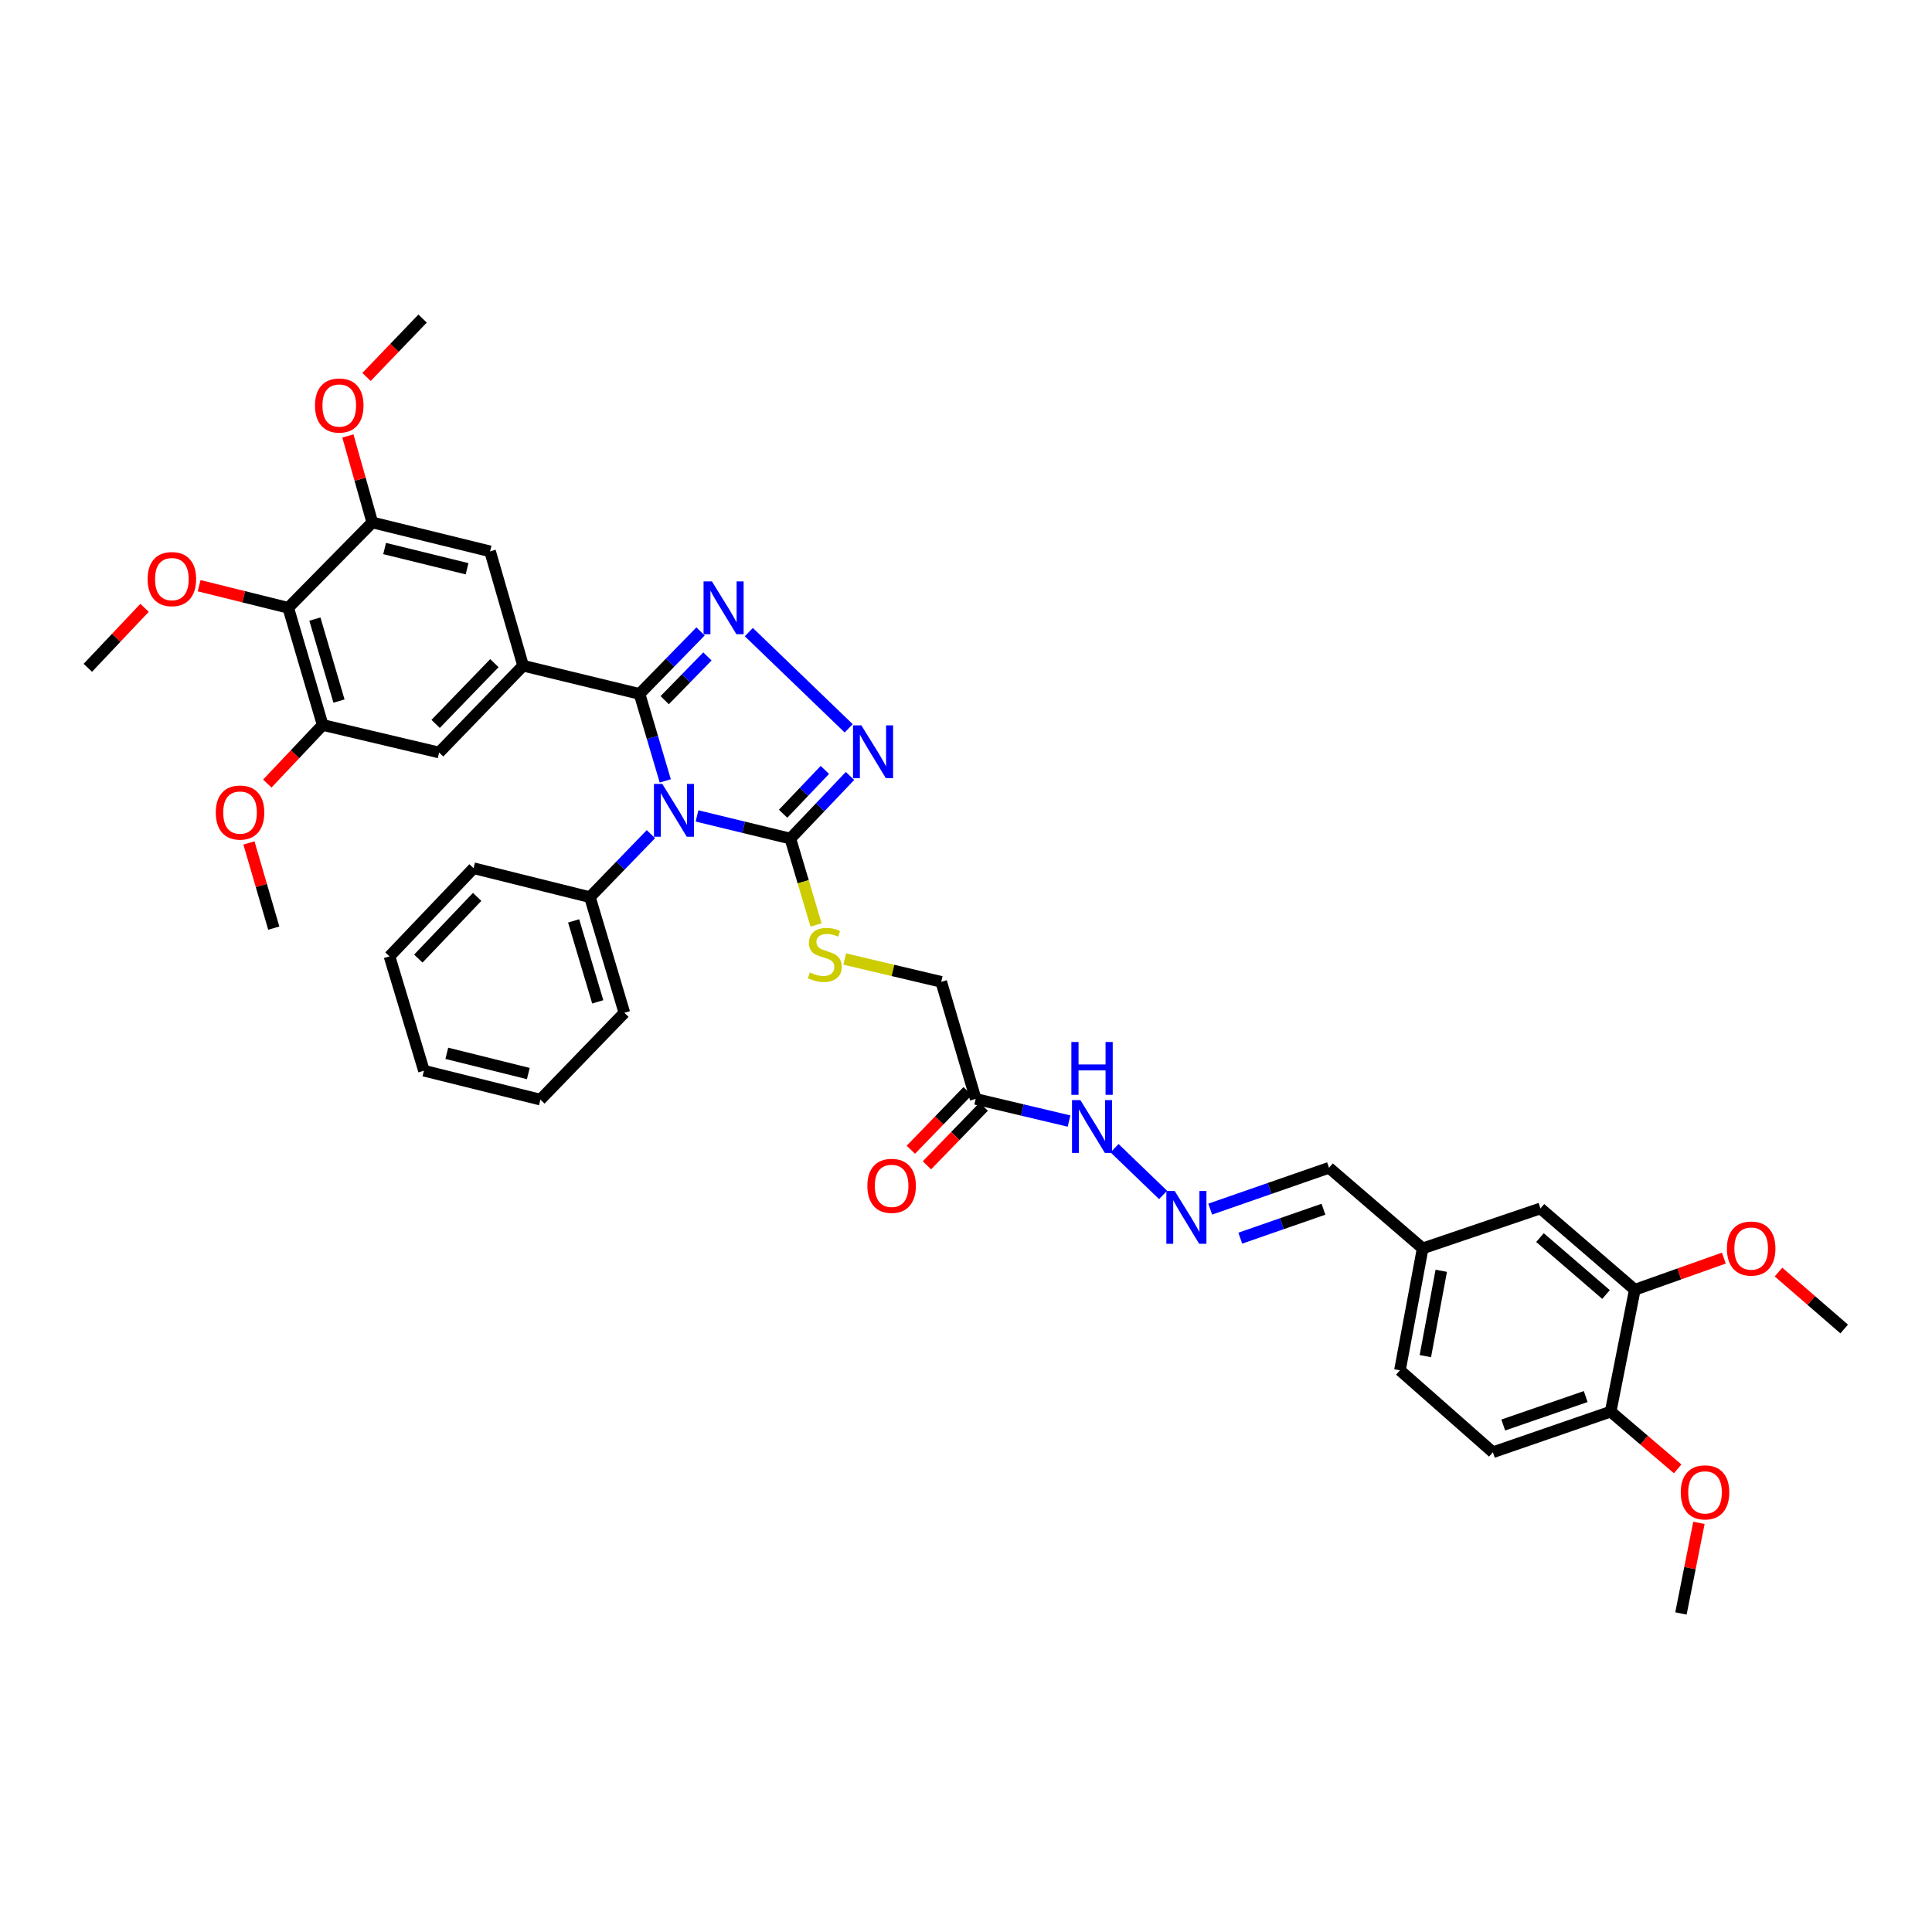<?xml version='1.0' encoding='iso-8859-1'?>
<svg version='1.1' baseProfile='full'
              xmlns='http://www.w3.org/2000/svg'
                      xmlns:rdkit='http://www.rdkit.org/xml'
                      xmlns:xlink='http://www.w3.org/1999/xlink'
                  xml:space='preserve'
width='1000px' height='1000px' viewBox='0 0 1000 1000'>
<!-- END OF HEADER -->
<rect style='opacity:1.0;fill:#FFFFFF;stroke:none' width='1000' height='1000' x='0' y='0'> </rect>
<path class='bond-0' d='M 344.34,404.188 L 337.682,381.682' style='fill:none;fill-rule:evenodd;stroke:#0000FF;stroke-width:6px;stroke-linecap:butt;stroke-linejoin:miter;stroke-opacity:1' />
<path class='bond-0' d='M 337.682,381.682 L 331.024,359.176' style='fill:none;fill-rule:evenodd;stroke:#000000;stroke-width:6px;stroke-linecap:butt;stroke-linejoin:miter;stroke-opacity:1' />
<path class='bond-2' d='M 360.771,422.324 L 384.932,428.185' style='fill:none;fill-rule:evenodd;stroke:#0000FF;stroke-width:6px;stroke-linecap:butt;stroke-linejoin:miter;stroke-opacity:1' />
<path class='bond-2' d='M 384.932,428.185 L 409.093,434.046' style='fill:none;fill-rule:evenodd;stroke:#000000;stroke-width:6px;stroke-linecap:butt;stroke-linejoin:miter;stroke-opacity:1' />
<path class='bond-12' d='M 336.915,431.757 L 321.129,448.059' style='fill:none;fill-rule:evenodd;stroke:#0000FF;stroke-width:6px;stroke-linecap:butt;stroke-linejoin:miter;stroke-opacity:1' />
<path class='bond-12' d='M 321.129,448.059 L 305.344,464.361' style='fill:none;fill-rule:evenodd;stroke:#000000;stroke-width:6px;stroke-linecap:butt;stroke-linejoin:miter;stroke-opacity:1' />
<path class='bond-1' d='M 331.024,359.176 L 346.812,342.999' style='fill:none;fill-rule:evenodd;stroke:#000000;stroke-width:6px;stroke-linecap:butt;stroke-linejoin:miter;stroke-opacity:1' />
<path class='bond-1' d='M 346.812,342.999 L 362.601,326.822' style='fill:none;fill-rule:evenodd;stroke:#0000FF;stroke-width:6px;stroke-linecap:butt;stroke-linejoin:miter;stroke-opacity:1' />
<path class='bond-1' d='M 344.053,362.417 L 355.105,351.093' style='fill:none;fill-rule:evenodd;stroke:#000000;stroke-width:6px;stroke-linecap:butt;stroke-linejoin:miter;stroke-opacity:1' />
<path class='bond-1' d='M 355.105,351.093 L 366.157,339.769' style='fill:none;fill-rule:evenodd;stroke:#0000FF;stroke-width:6px;stroke-linecap:butt;stroke-linejoin:miter;stroke-opacity:1' />
<path class='bond-4' d='M 331.024,359.176 L 270.754,344.562' style='fill:none;fill-rule:evenodd;stroke:#000000;stroke-width:6px;stroke-linecap:butt;stroke-linejoin:miter;stroke-opacity:1' />
<path class='bond-39' d='M 387.586,327.177 L 439.288,376.978' style='fill:none;fill-rule:evenodd;stroke:#0000FF;stroke-width:6px;stroke-linecap:butt;stroke-linejoin:miter;stroke-opacity:1' />
<path class='bond-3' d='M 409.093,434.046 L 424.531,417.84' style='fill:none;fill-rule:evenodd;stroke:#000000;stroke-width:6px;stroke-linecap:butt;stroke-linejoin:miter;stroke-opacity:1' />
<path class='bond-3' d='M 424.531,417.84 L 439.969,401.633' style='fill:none;fill-rule:evenodd;stroke:#0000FF;stroke-width:6px;stroke-linecap:butt;stroke-linejoin:miter;stroke-opacity:1' />
<path class='bond-3' d='M 405.334,421.192 L 416.141,409.847' style='fill:none;fill-rule:evenodd;stroke:#000000;stroke-width:6px;stroke-linecap:butt;stroke-linejoin:miter;stroke-opacity:1' />
<path class='bond-3' d='M 416.141,409.847 L 426.947,398.503' style='fill:none;fill-rule:evenodd;stroke:#0000FF;stroke-width:6px;stroke-linecap:butt;stroke-linejoin:miter;stroke-opacity:1' />
<path class='bond-11' d='M 409.093,434.046 L 415.74,456.399' style='fill:none;fill-rule:evenodd;stroke:#000000;stroke-width:6px;stroke-linecap:butt;stroke-linejoin:miter;stroke-opacity:1' />
<path class='bond-11' d='M 415.74,456.399 L 422.387,478.751' style='fill:none;fill-rule:evenodd;stroke:#CCCC00;stroke-width:6px;stroke-linecap:butt;stroke-linejoin:miter;stroke-opacity:1' />
<path class='bond-8' d='M 270.754,344.562 L 253.662,285.381' style='fill:none;fill-rule:evenodd;stroke:#000000;stroke-width:6px;stroke-linecap:butt;stroke-linejoin:miter;stroke-opacity:1' />
<path class='bond-9' d='M 270.754,344.562 L 227.287,389.491' style='fill:none;fill-rule:evenodd;stroke:#000000;stroke-width:6px;stroke-linecap:butt;stroke-linejoin:miter;stroke-opacity:1' />
<path class='bond-9' d='M 255.906,343.244 L 225.479,374.694' style='fill:none;fill-rule:evenodd;stroke:#000000;stroke-width:6px;stroke-linecap:butt;stroke-linejoin:miter;stroke-opacity:1' />
<path class='bond-5' d='M 149.191,314.601 L 167.017,375.244' style='fill:none;fill-rule:evenodd;stroke:#000000;stroke-width:6px;stroke-linecap:butt;stroke-linejoin:miter;stroke-opacity:1' />
<path class='bond-5' d='M 162.983,320.43 L 175.461,362.88' style='fill:none;fill-rule:evenodd;stroke:#000000;stroke-width:6px;stroke-linecap:butt;stroke-linejoin:miter;stroke-opacity:1' />
<path class='bond-23' d='M 149.191,314.601 L 126.128,308.88' style='fill:none;fill-rule:evenodd;stroke:#000000;stroke-width:6px;stroke-linecap:butt;stroke-linejoin:miter;stroke-opacity:1' />
<path class='bond-23' d='M 126.128,308.88 L 103.065,303.158' style='fill:none;fill-rule:evenodd;stroke:#FF0000;stroke-width:6px;stroke-linecap:butt;stroke-linejoin:miter;stroke-opacity:1' />
<path class='bond-41' d='M 149.191,314.601 L 192.697,270.413' style='fill:none;fill-rule:evenodd;stroke:#000000;stroke-width:6px;stroke-linecap:butt;stroke-linejoin:miter;stroke-opacity:1' />
<path class='bond-6' d='M 192.697,270.413 L 253.662,285.381' style='fill:none;fill-rule:evenodd;stroke:#000000;stroke-width:6px;stroke-linecap:butt;stroke-linejoin:miter;stroke-opacity:1' />
<path class='bond-6' d='M 199.079,283.912 L 241.754,294.389' style='fill:none;fill-rule:evenodd;stroke:#000000;stroke-width:6px;stroke-linecap:butt;stroke-linejoin:miter;stroke-opacity:1' />
<path class='bond-25' d='M 192.697,270.413 L 186.381,248.028' style='fill:none;fill-rule:evenodd;stroke:#000000;stroke-width:6px;stroke-linecap:butt;stroke-linejoin:miter;stroke-opacity:1' />
<path class='bond-25' d='M 186.381,248.028 L 180.065,225.642' style='fill:none;fill-rule:evenodd;stroke:#FF0000;stroke-width:6px;stroke-linecap:butt;stroke-linejoin:miter;stroke-opacity:1' />
<path class='bond-7' d='M 167.017,375.244 L 227.287,389.491' style='fill:none;fill-rule:evenodd;stroke:#000000;stroke-width:6px;stroke-linecap:butt;stroke-linejoin:miter;stroke-opacity:1' />
<path class='bond-24' d='M 167.017,375.244 L 152.686,390.405' style='fill:none;fill-rule:evenodd;stroke:#000000;stroke-width:6px;stroke-linecap:butt;stroke-linejoin:miter;stroke-opacity:1' />
<path class='bond-24' d='M 152.686,390.405 L 138.355,405.567' style='fill:none;fill-rule:evenodd;stroke:#FF0000;stroke-width:6px;stroke-linecap:butt;stroke-linejoin:miter;stroke-opacity:1' />
<path class='bond-10' d='M 505.002,568.793 L 487.176,508.195' style='fill:none;fill-rule:evenodd;stroke:#000000;stroke-width:6px;stroke-linecap:butt;stroke-linejoin:miter;stroke-opacity:1' />
<path class='bond-15' d='M 505.002,568.793 L 529.161,574.525' style='fill:none;fill-rule:evenodd;stroke:#000000;stroke-width:6px;stroke-linecap:butt;stroke-linejoin:miter;stroke-opacity:1' />
<path class='bond-15' d='M 529.161,574.525 L 553.321,580.257' style='fill:none;fill-rule:evenodd;stroke:#0000FF;stroke-width:6px;stroke-linecap:butt;stroke-linejoin:miter;stroke-opacity:1' />
<path class='bond-18' d='M 500.839,564.763 L 486.148,579.937' style='fill:none;fill-rule:evenodd;stroke:#000000;stroke-width:6px;stroke-linecap:butt;stroke-linejoin:miter;stroke-opacity:1' />
<path class='bond-18' d='M 486.148,579.937 L 471.457,595.111' style='fill:none;fill-rule:evenodd;stroke:#FF0000;stroke-width:6px;stroke-linecap:butt;stroke-linejoin:miter;stroke-opacity:1' />
<path class='bond-18' d='M 509.165,572.823 L 494.473,587.997' style='fill:none;fill-rule:evenodd;stroke:#000000;stroke-width:6px;stroke-linecap:butt;stroke-linejoin:miter;stroke-opacity:1' />
<path class='bond-18' d='M 494.473,587.997 L 479.782,603.171' style='fill:none;fill-rule:evenodd;stroke:#FF0000;stroke-width:6px;stroke-linecap:butt;stroke-linejoin:miter;stroke-opacity:1' />
<path class='bond-19' d='M 437.223,496.387 L 462.2,502.291' style='fill:none;fill-rule:evenodd;stroke:#CCCC00;stroke-width:6px;stroke-linecap:butt;stroke-linejoin:miter;stroke-opacity:1' />
<path class='bond-19' d='M 462.2,502.291 L 487.176,508.195' style='fill:none;fill-rule:evenodd;stroke:#000000;stroke-width:6px;stroke-linecap:butt;stroke-linejoin:miter;stroke-opacity:1' />
<path class='bond-29' d='M 305.344,464.361 L 323.17,524.231' style='fill:none;fill-rule:evenodd;stroke:#000000;stroke-width:6px;stroke-linecap:butt;stroke-linejoin:miter;stroke-opacity:1' />
<path class='bond-29' d='M 296.912,476.648 L 309.39,518.558' style='fill:none;fill-rule:evenodd;stroke:#000000;stroke-width:6px;stroke-linecap:butt;stroke-linejoin:miter;stroke-opacity:1' />
<path class='bond-30' d='M 305.344,464.361 L 245.113,449.387' style='fill:none;fill-rule:evenodd;stroke:#000000;stroke-width:6px;stroke-linecap:butt;stroke-linejoin:miter;stroke-opacity:1' />
<path class='bond-13' d='M 602.009,618.502 L 576.887,594.304' style='fill:none;fill-rule:evenodd;stroke:#0000FF;stroke-width:6px;stroke-linecap:butt;stroke-linejoin:miter;stroke-opacity:1' />
<path class='bond-21' d='M 626.401,625.837 L 657.149,615.141' style='fill:none;fill-rule:evenodd;stroke:#0000FF;stroke-width:6px;stroke-linecap:butt;stroke-linejoin:miter;stroke-opacity:1' />
<path class='bond-21' d='M 657.149,615.141 L 687.897,604.445' style='fill:none;fill-rule:evenodd;stroke:#000000;stroke-width:6px;stroke-linecap:butt;stroke-linejoin:miter;stroke-opacity:1' />
<path class='bond-21' d='M 641.971,640.869 L 663.494,633.382' style='fill:none;fill-rule:evenodd;stroke:#0000FF;stroke-width:6px;stroke-linecap:butt;stroke-linejoin:miter;stroke-opacity:1' />
<path class='bond-21' d='M 663.494,633.382 L 685.018,625.895' style='fill:none;fill-rule:evenodd;stroke:#000000;stroke-width:6px;stroke-linecap:butt;stroke-linejoin:miter;stroke-opacity:1' />
<path class='bond-14' d='M 846.167,667.573 L 797.331,625.483' style='fill:none;fill-rule:evenodd;stroke:#000000;stroke-width:6px;stroke-linecap:butt;stroke-linejoin:miter;stroke-opacity:1' />
<path class='bond-14' d='M 831.277,670.037 L 797.091,640.574' style='fill:none;fill-rule:evenodd;stroke:#000000;stroke-width:6px;stroke-linecap:butt;stroke-linejoin:miter;stroke-opacity:1' />
<path class='bond-27' d='M 846.167,667.573 L 869.21,659.385' style='fill:none;fill-rule:evenodd;stroke:#000000;stroke-width:6px;stroke-linecap:butt;stroke-linejoin:miter;stroke-opacity:1' />
<path class='bond-27' d='M 869.21,659.385 L 892.253,651.196' style='fill:none;fill-rule:evenodd;stroke:#FF0000;stroke-width:6px;stroke-linecap:butt;stroke-linejoin:miter;stroke-opacity:1' />
<path class='bond-42' d='M 846.167,667.573 L 833.678,730.656' style='fill:none;fill-rule:evenodd;stroke:#000000;stroke-width:6px;stroke-linecap:butt;stroke-linejoin:miter;stroke-opacity:1' />
<path class='bond-16' d='M 833.678,730.656 L 772.713,751.688' style='fill:none;fill-rule:evenodd;stroke:#000000;stroke-width:6px;stroke-linecap:butt;stroke-linejoin:miter;stroke-opacity:1' />
<path class='bond-16' d='M 820.754,722.856 L 778.079,737.579' style='fill:none;fill-rule:evenodd;stroke:#000000;stroke-width:6px;stroke-linecap:butt;stroke-linejoin:miter;stroke-opacity:1' />
<path class='bond-28' d='M 833.678,730.656 L 851.017,745.466' style='fill:none;fill-rule:evenodd;stroke:#000000;stroke-width:6px;stroke-linecap:butt;stroke-linejoin:miter;stroke-opacity:1' />
<path class='bond-28' d='M 851.017,745.466 L 868.355,760.277' style='fill:none;fill-rule:evenodd;stroke:#FF0000;stroke-width:6px;stroke-linecap:butt;stroke-linejoin:miter;stroke-opacity:1' />
<path class='bond-17' d='M 797.331,625.483 L 736.366,646.168' style='fill:none;fill-rule:evenodd;stroke:#000000;stroke-width:6px;stroke-linecap:butt;stroke-linejoin:miter;stroke-opacity:1' />
<path class='bond-20' d='M 772.713,751.688 L 724.604,709.276' style='fill:none;fill-rule:evenodd;stroke:#000000;stroke-width:6px;stroke-linecap:butt;stroke-linejoin:miter;stroke-opacity:1' />
<path class='bond-22' d='M 687.897,604.445 L 736.366,646.168' style='fill:none;fill-rule:evenodd;stroke:#000000;stroke-width:6px;stroke-linecap:butt;stroke-linejoin:miter;stroke-opacity:1' />
<path class='bond-26' d='M 736.366,646.168 L 724.604,709.276' style='fill:none;fill-rule:evenodd;stroke:#000000;stroke-width:6px;stroke-linecap:butt;stroke-linejoin:miter;stroke-opacity:1' />
<path class='bond-26' d='M 745.993,657.757 L 737.76,701.933' style='fill:none;fill-rule:evenodd;stroke:#000000;stroke-width:6px;stroke-linecap:butt;stroke-linejoin:miter;stroke-opacity:1' />
<path class='bond-31' d='M 74.824,314.605 L 60.139,330.131' style='fill:none;fill-rule:evenodd;stroke:#FF0000;stroke-width:6px;stroke-linecap:butt;stroke-linejoin:miter;stroke-opacity:1' />
<path class='bond-31' d='M 60.139,330.131 L 45.455,345.657' style='fill:none;fill-rule:evenodd;stroke:#000000;stroke-width:6px;stroke-linecap:butt;stroke-linejoin:miter;stroke-opacity:1' />
<path class='bond-32' d='M 128.854,436.308 L 135.279,458.352' style='fill:none;fill-rule:evenodd;stroke:#FF0000;stroke-width:6px;stroke-linecap:butt;stroke-linejoin:miter;stroke-opacity:1' />
<path class='bond-32' d='M 135.279,458.352 L 141.704,480.397' style='fill:none;fill-rule:evenodd;stroke:#000000;stroke-width:6px;stroke-linecap:butt;stroke-linejoin:miter;stroke-opacity:1' />
<path class='bond-33' d='M 189.709,195.119 L 204.224,180.003' style='fill:none;fill-rule:evenodd;stroke:#FF0000;stroke-width:6px;stroke-linecap:butt;stroke-linejoin:miter;stroke-opacity:1' />
<path class='bond-33' d='M 204.224,180.003 L 218.738,164.886' style='fill:none;fill-rule:evenodd;stroke:#000000;stroke-width:6px;stroke-linecap:butt;stroke-linejoin:miter;stroke-opacity:1' />
<path class='bond-34' d='M 920.55,658.426 L 937.548,673.155' style='fill:none;fill-rule:evenodd;stroke:#FF0000;stroke-width:6px;stroke-linecap:butt;stroke-linejoin:miter;stroke-opacity:1' />
<path class='bond-34' d='M 937.548,673.155 L 954.545,687.884' style='fill:none;fill-rule:evenodd;stroke:#000000;stroke-width:6px;stroke-linecap:butt;stroke-linejoin:miter;stroke-opacity:1' />
<path class='bond-35' d='M 879.367,788.224 L 874.712,811.669' style='fill:none;fill-rule:evenodd;stroke:#FF0000;stroke-width:6px;stroke-linecap:butt;stroke-linejoin:miter;stroke-opacity:1' />
<path class='bond-35' d='M 874.712,811.669 L 870.057,835.114' style='fill:none;fill-rule:evenodd;stroke:#000000;stroke-width:6px;stroke-linecap:butt;stroke-linejoin:miter;stroke-opacity:1' />
<path class='bond-36' d='M 323.17,524.231 L 279.703,569.16' style='fill:none;fill-rule:evenodd;stroke:#000000;stroke-width:6px;stroke-linecap:butt;stroke-linejoin:miter;stroke-opacity:1' />
<path class='bond-37' d='M 245.113,449.387 L 201.607,495.017' style='fill:none;fill-rule:evenodd;stroke:#000000;stroke-width:6px;stroke-linecap:butt;stroke-linejoin:miter;stroke-opacity:1' />
<path class='bond-37' d='M 246.974,464.228 L 216.52,496.169' style='fill:none;fill-rule:evenodd;stroke:#000000;stroke-width:6px;stroke-linecap:butt;stroke-linejoin:miter;stroke-opacity:1' />
<path class='bond-40' d='M 279.703,569.16 L 219.433,554.192' style='fill:none;fill-rule:evenodd;stroke:#000000;stroke-width:6px;stroke-linecap:butt;stroke-linejoin:miter;stroke-opacity:1' />
<path class='bond-40' d='M 273.455,555.669 L 231.266,545.191' style='fill:none;fill-rule:evenodd;stroke:#000000;stroke-width:6px;stroke-linecap:butt;stroke-linejoin:miter;stroke-opacity:1' />
<path class='bond-38' d='M 201.607,495.017 L 219.433,554.192' style='fill:none;fill-rule:evenodd;stroke:#000000;stroke-width:6px;stroke-linecap:butt;stroke-linejoin:miter;stroke-opacity:1' />
<path  class='atom-0' d='M 342.805 405.759
L 351.766 420.244
Q 352.654 421.673, 354.083 424.261
Q 355.513 426.849, 355.59 427.003
L 355.59 405.759
L 359.221 405.759
L 359.221 433.106
L 355.474 433.106
L 345.856 417.269
Q 344.736 415.415, 343.539 413.291
Q 342.38 411.166, 342.032 410.51
L 342.032 433.106
L 338.479 433.106
L 338.479 405.759
L 342.805 405.759
' fill='#0000FF'/>
<path  class='atom-2' d='M 368.485 300.928
L 377.446 315.412
Q 378.334 316.841, 379.763 319.429
Q 381.193 322.017, 381.27 322.172
L 381.27 300.928
L 384.901 300.928
L 384.901 328.275
L 381.154 328.275
L 371.536 312.438
Q 370.416 310.584, 369.218 308.46
Q 368.06 306.335, 367.712 305.679
L 367.712 328.275
L 364.158 328.275
L 364.158 300.928
L 368.485 300.928
' fill='#0000FF'/>
<path  class='atom-4' d='M 445.846 375.444
L 454.807 389.929
Q 455.696 391.358, 457.125 393.946
Q 458.554 396.534, 458.631 396.688
L 458.631 375.444
L 462.262 375.444
L 462.262 402.791
L 458.516 402.791
L 448.898 386.954
Q 447.778 385.1, 446.58 382.976
Q 445.421 380.851, 445.074 380.195
L 445.074 402.791
L 441.52 402.791
L 441.52 375.444
L 445.846 375.444
' fill='#0000FF'/>
<path  class='atom-12' d='M 419.181 503.335
Q 419.49 503.451, 420.765 503.991
Q 422.04 504.532, 423.43 504.88
Q 424.859 505.189, 426.25 505.189
Q 428.838 505.189, 430.344 503.953
Q 431.851 502.678, 431.851 500.476
Q 431.851 498.97, 431.078 498.043
Q 430.344 497.116, 429.185 496.614
Q 428.027 496.112, 426.095 495.532
Q 423.662 494.798, 422.194 494.103
Q 420.765 493.408, 419.722 491.94
Q 418.718 490.472, 418.718 488
Q 418.718 484.562, 421.035 482.438
Q 423.392 480.314, 428.027 480.314
Q 431.194 480.314, 434.786 481.82
L 433.898 484.794
Q 430.615 483.442, 428.143 483.442
Q 425.477 483.442, 424.01 484.562
Q 422.542 485.644, 422.58 487.537
Q 422.58 489.004, 423.314 489.893
Q 424.087 490.781, 425.168 491.283
Q 426.289 491.786, 428.143 492.365
Q 430.615 493.137, 432.082 493.91
Q 433.55 494.682, 434.593 496.266
Q 435.675 497.811, 435.675 500.476
Q 435.675 504.262, 433.125 506.309
Q 430.615 508.317, 426.404 508.317
Q 423.971 508.317, 422.117 507.777
Q 420.301 507.275, 418.138 506.386
L 419.181 503.335
' fill='#CCCC00'/>
<path  class='atom-14' d='M 608.031 616.451
L 616.992 630.936
Q 617.88 632.365, 619.31 634.953
Q 620.739 637.541, 620.816 637.696
L 620.816 616.451
L 624.447 616.451
L 624.447 643.799
L 620.7 643.799
L 611.082 627.962
Q 609.962 626.108, 608.765 623.983
Q 607.606 621.859, 607.258 621.202
L 607.258 643.799
L 603.705 643.799
L 603.705 616.451
L 608.031 616.451
' fill='#0000FF'/>
<path  class='atom-16' d='M 559.194 569.411
L 568.156 583.896
Q 569.044 585.325, 570.473 587.913
Q 571.902 590.501, 571.98 590.655
L 571.98 569.411
L 575.611 569.411
L 575.611 596.758
L 571.864 596.758
L 562.246 580.922
Q 561.126 579.068, 559.928 576.943
Q 558.77 574.819, 558.422 574.162
L 558.422 596.758
L 554.868 596.758
L 554.868 569.411
L 559.194 569.411
' fill='#0000FF'/>
<path  class='atom-16' d='M 554.54 539.329
L 558.248 539.329
L 558.248 550.956
L 572.231 550.956
L 572.231 539.329
L 575.939 539.329
L 575.939 566.676
L 572.231 566.676
L 572.231 554.046
L 558.248 554.046
L 558.248 566.676
L 554.54 566.676
L 554.54 539.329
' fill='#0000FF'/>
<path  class='atom-19' d='M 448.949 613.799
Q 448.949 607.232, 452.194 603.563
Q 455.438 599.894, 461.503 599.894
Q 467.567 599.894, 470.812 603.563
Q 474.056 607.232, 474.056 613.799
Q 474.056 620.443, 470.773 624.228
Q 467.49 627.975, 461.503 627.975
Q 455.477 627.975, 452.194 624.228
Q 448.949 620.481, 448.949 613.799
M 461.503 624.885
Q 465.674 624.885, 467.915 622.104
Q 470.194 619.284, 470.194 613.799
Q 470.194 608.43, 467.915 605.726
Q 465.674 602.984, 461.503 602.984
Q 457.331 602.984, 455.052 605.687
Q 452.812 608.391, 452.812 613.799
Q 452.812 619.322, 455.052 622.104
Q 457.331 624.885, 461.503 624.885
' fill='#FF0000'/>
<path  class='atom-24' d='M 76.407 299.737
Q 76.407 293.17, 79.651 289.501
Q 82.896 285.831, 88.96 285.831
Q 95.025 285.831, 98.269 289.501
Q 101.514 293.17, 101.514 299.737
Q 101.514 306.38, 98.231 310.166
Q 94.947 313.912, 88.96 313.912
Q 82.935 313.912, 79.651 310.166
Q 76.407 306.419, 76.407 299.737
M 88.96 310.822
Q 93.132 310.822, 95.372 308.041
Q 97.651 305.221, 97.651 299.737
Q 97.651 294.368, 95.372 291.664
Q 93.132 288.921, 88.96 288.921
Q 84.789 288.921, 82.51 291.625
Q 80.269 294.329, 80.269 299.737
Q 80.269 305.26, 82.51 308.041
Q 84.789 310.822, 88.96 310.822
' fill='#FF0000'/>
<path  class='atom-25' d='M 111.692 420.572
Q 111.692 414.005, 114.936 410.336
Q 118.181 406.666, 124.245 406.666
Q 130.31 406.666, 133.554 410.336
Q 136.799 414.005, 136.799 420.572
Q 136.799 427.216, 133.516 431.001
Q 130.232 434.748, 124.245 434.748
Q 118.22 434.748, 114.936 431.001
Q 111.692 427.254, 111.692 420.572
M 124.245 431.658
Q 128.417 431.658, 130.657 428.876
Q 132.936 426.057, 132.936 420.572
Q 132.936 415.203, 130.657 412.499
Q 128.417 409.757, 124.245 409.757
Q 120.074 409.757, 117.795 412.46
Q 115.554 415.164, 115.554 420.572
Q 115.554 426.095, 117.795 428.876
Q 120.074 431.658, 124.245 431.658
' fill='#FF0000'/>
<path  class='atom-26' d='M 163.045 209.892
Q 163.045 203.326, 166.29 199.656
Q 169.534 195.987, 175.599 195.987
Q 181.663 195.987, 184.908 199.656
Q 188.152 203.326, 188.152 209.892
Q 188.152 216.536, 184.869 220.321
Q 181.586 224.068, 175.599 224.068
Q 169.573 224.068, 166.29 220.321
Q 163.045 216.575, 163.045 209.892
M 175.599 220.978
Q 179.77 220.978, 182.011 218.197
Q 184.29 215.377, 184.29 209.892
Q 184.29 204.523, 182.011 201.819
Q 179.77 199.077, 175.599 199.077
Q 171.427 199.077, 169.148 201.781
Q 166.908 204.485, 166.908 209.892
Q 166.908 215.416, 169.148 218.197
Q 171.427 220.978, 175.599 220.978
' fill='#FF0000'/>
<path  class='atom-28' d='M 893.851 646.245
Q 893.851 639.678, 897.096 636.009
Q 900.34 632.339, 906.404 632.339
Q 912.469 632.339, 915.713 636.009
Q 918.958 639.678, 918.958 646.245
Q 918.958 652.889, 915.675 656.674
Q 912.392 660.421, 906.404 660.421
Q 900.379 660.421, 897.096 656.674
Q 893.851 652.927, 893.851 646.245
M 906.404 657.331
Q 910.576 657.331, 912.816 654.549
Q 915.095 651.73, 915.095 646.245
Q 915.095 640.876, 912.816 638.172
Q 910.576 635.43, 906.404 635.43
Q 902.233 635.43, 899.954 638.133
Q 897.714 640.837, 897.714 646.245
Q 897.714 651.768, 899.954 654.549
Q 902.233 657.331, 906.404 657.331
' fill='#FF0000'/>
<path  class='atom-29' d='M 869.961 772.449
Q 869.961 765.883, 873.205 762.213
Q 876.45 758.544, 882.514 758.544
Q 888.579 758.544, 891.823 762.213
Q 895.068 765.883, 895.068 772.449
Q 895.068 779.093, 891.784 782.878
Q 888.501 786.625, 882.514 786.625
Q 876.489 786.625, 873.205 782.878
Q 869.961 779.131, 869.961 772.449
M 882.514 783.535
Q 886.686 783.535, 888.926 780.754
Q 891.205 777.934, 891.205 772.449
Q 891.205 767.08, 888.926 764.376
Q 886.686 761.634, 882.514 761.634
Q 878.343 761.634, 876.064 764.338
Q 873.823 767.042, 873.823 772.449
Q 873.823 777.973, 876.064 780.754
Q 878.343 783.535, 882.514 783.535
' fill='#FF0000'/>
</svg>
